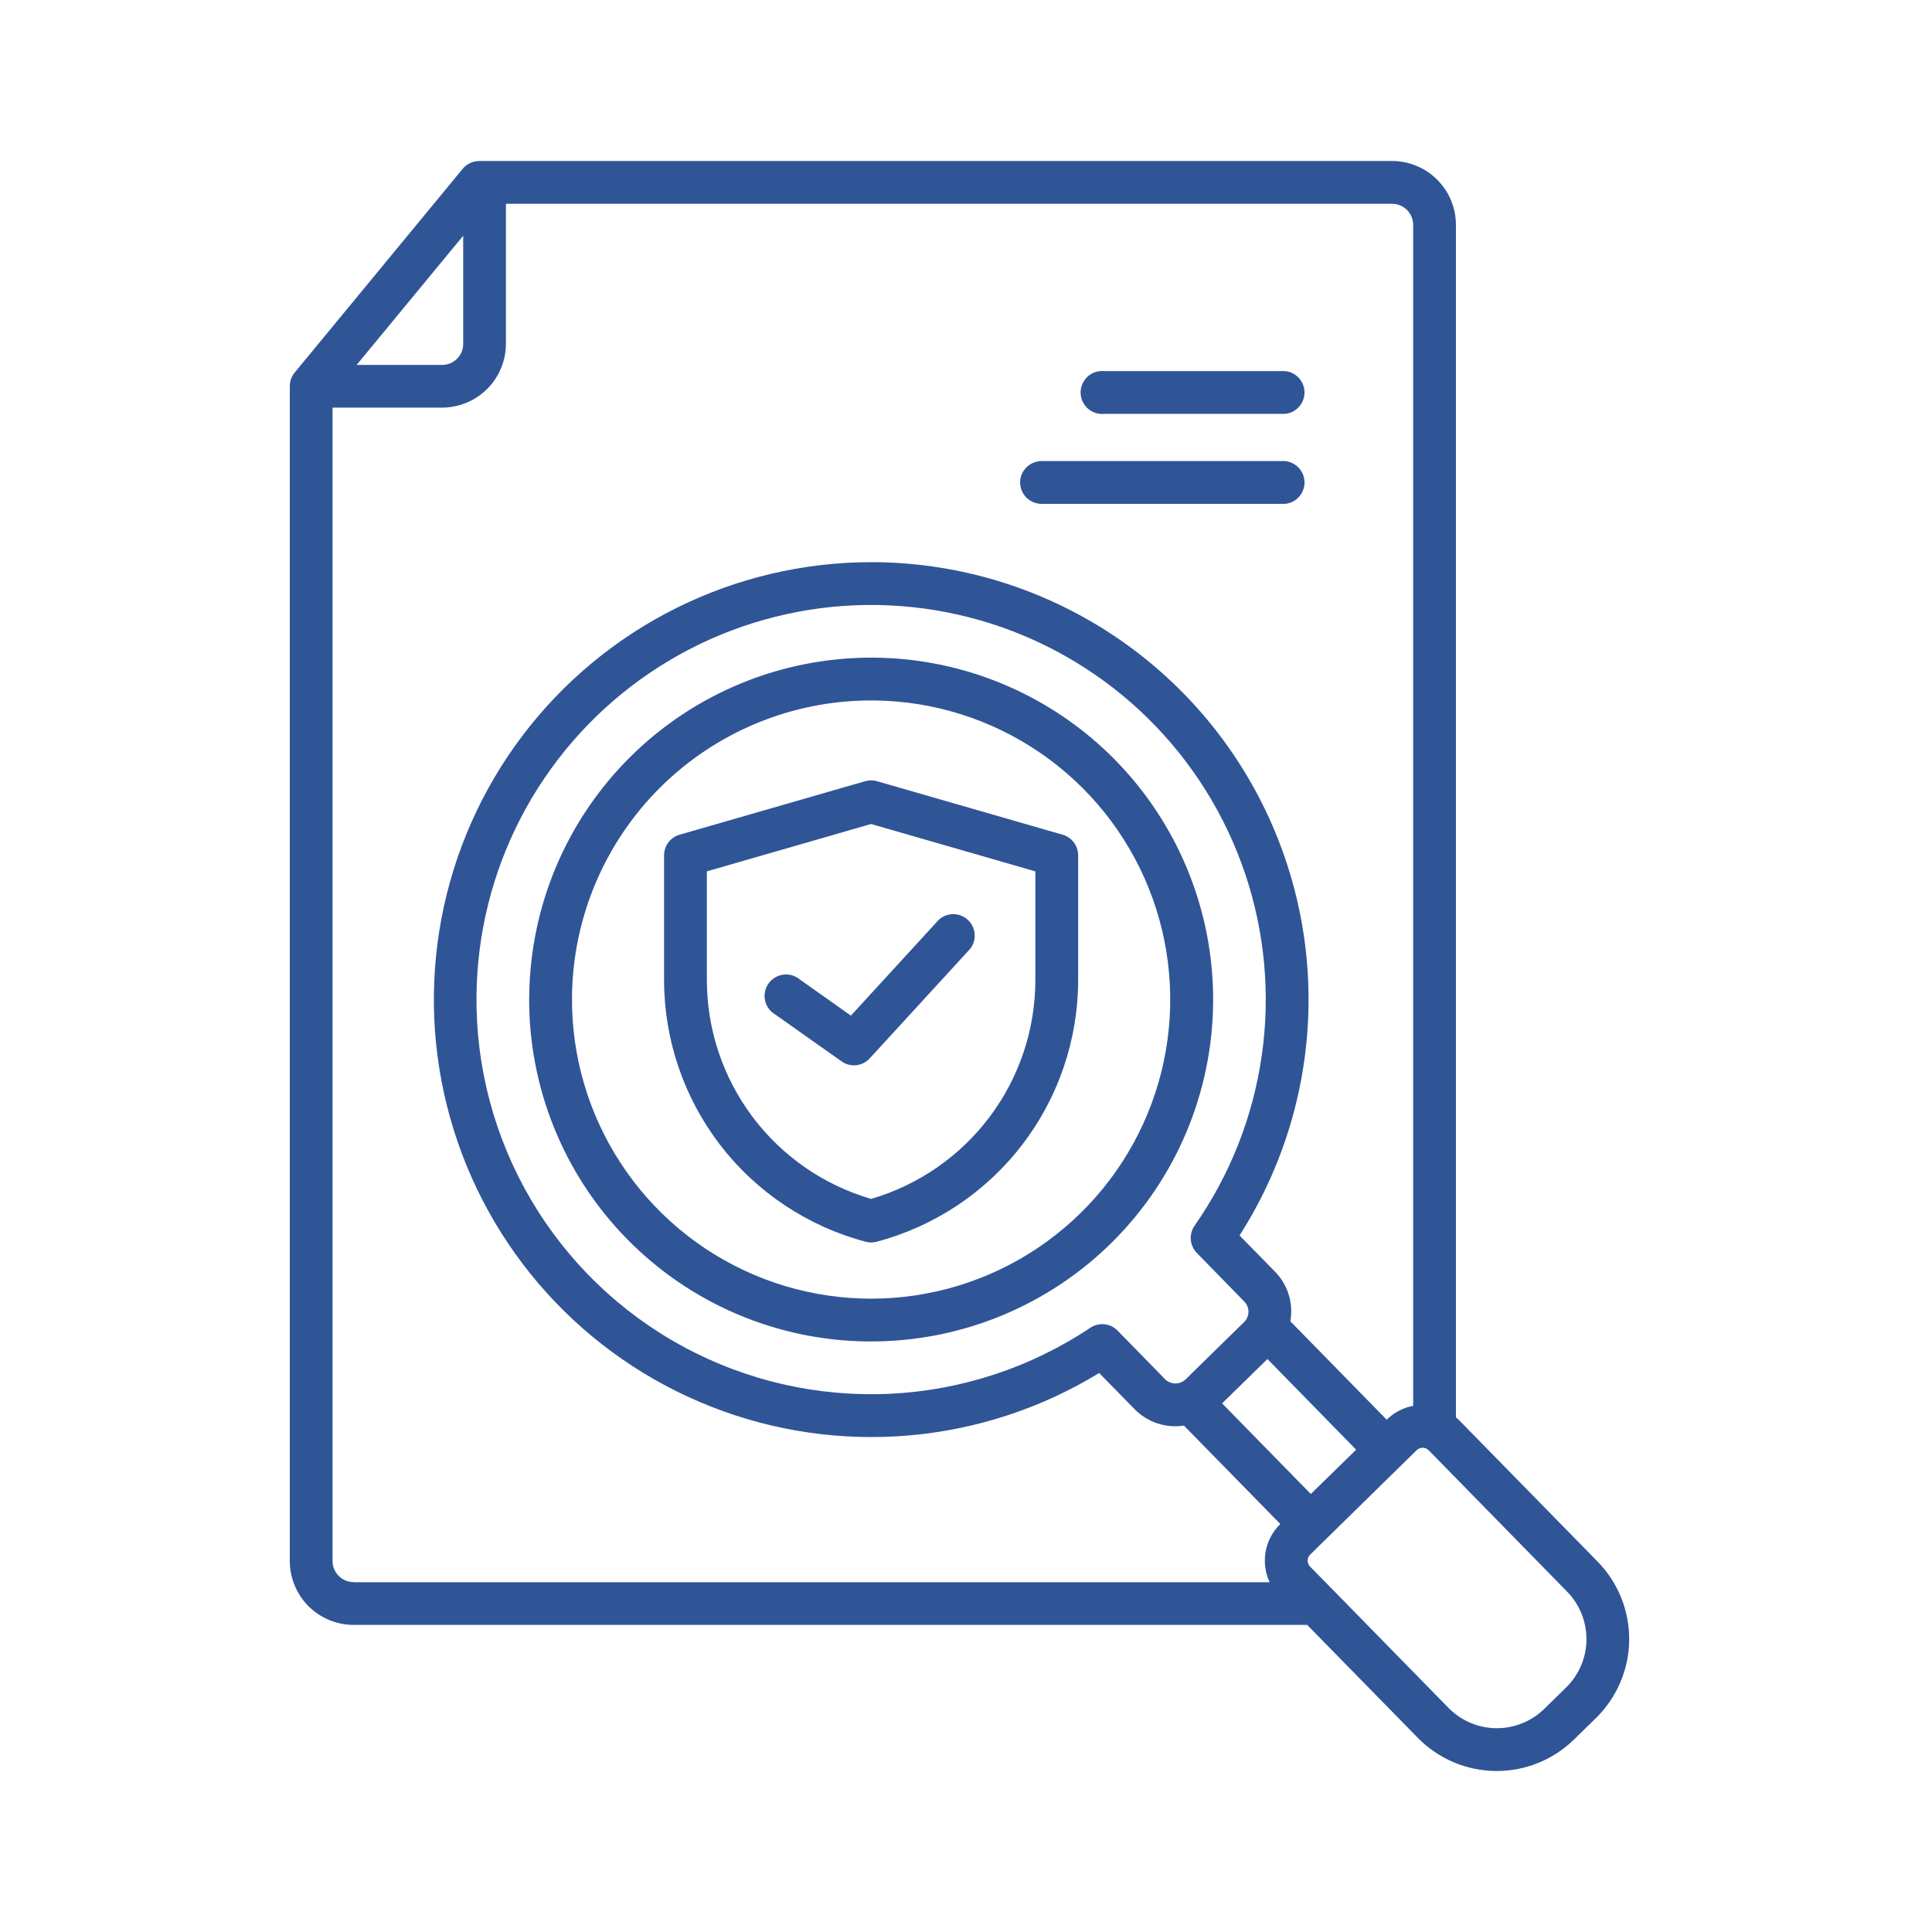 <svg xmlns="http://www.w3.org/2000/svg" width="60" height="60" viewBox="0 0 60 60" fill="none"><path d="M31.681 14.986C31.681 14.809 31.751 14.64 31.876 14.515C32.001 14.39 32.171 14.319 32.348 14.319H39.904C40.07 14.334 40.225 14.41 40.337 14.533C40.45 14.656 40.513 14.817 40.513 14.984C40.513 15.15 40.45 15.311 40.337 15.434C40.225 15.557 40.07 15.633 39.904 15.648H32.346C32.17 15.647 32.002 15.577 31.877 15.454C31.753 15.33 31.682 15.162 31.681 14.986ZM16.436 30.93C16.465 28.135 17.596 25.463 19.584 23.496C21.571 21.529 24.254 20.425 27.05 20.424H27.166C29.972 20.453 32.654 21.592 34.623 23.592C36.592 25.592 37.69 28.291 37.675 31.098C37.66 33.905 36.535 36.592 34.545 38.571C32.554 40.55 29.861 41.661 27.054 41.66H26.939C24.123 41.631 21.435 40.483 19.465 38.471C17.494 36.459 16.404 33.746 16.434 30.93H16.436ZM17.764 30.944C17.744 32.782 18.27 34.583 19.275 36.121C20.279 37.66 21.717 38.865 23.407 39.586C25.097 40.307 26.963 40.511 28.768 40.172C30.574 39.833 32.238 38.966 33.551 37.68C34.864 36.395 35.766 34.75 36.144 32.952C36.522 31.154 36.358 29.284 35.673 27.579C34.988 25.875 33.813 24.411 32.296 23.374C30.78 22.337 28.99 21.773 27.153 21.753H27.052C24.606 21.754 22.258 22.719 20.519 24.44C18.78 26.161 17.79 28.498 17.764 30.944ZM49.567 53.352L48.882 54.022C48.232 54.658 47.356 55.009 46.446 55C45.537 54.99 44.669 54.62 44.032 53.971L40.596 50.463H10.982C10.456 50.462 9.953 50.253 9.581 49.882C9.21 49.51 9.001 49.006 9 48.481V11.995C9 11.96 9.003 11.924 9.009 11.889V11.875C9.016 11.842 9.024 11.809 9.036 11.777L9.041 11.763C9.052 11.731 9.067 11.7 9.083 11.67L9.089 11.661C9.107 11.63 9.127 11.6 9.15 11.572L14.372 5.239C14.435 5.163 14.515 5.103 14.604 5.061C14.693 5.02 14.791 4.999 14.889 5H43.234C43.759 5.001 44.263 5.21 44.634 5.581C45.006 5.953 45.215 6.456 45.215 6.982V44.015C45.25 44.045 45.284 44.075 45.317 44.109L49.618 48.5C50.254 49.151 50.605 50.027 50.596 50.937C50.586 51.846 50.216 52.715 49.567 53.352ZM11.076 11.333H13.732C13.905 11.333 14.071 11.264 14.194 11.142C14.316 11.019 14.385 10.853 14.385 10.68V7.321L11.076 11.333ZM10.983 49.137H39.428C39.29 48.839 39.247 48.506 39.306 48.183C39.365 47.861 39.522 47.564 39.756 47.334L39.761 47.329L36.769 44.274C36.492 44.316 36.208 44.292 35.941 44.203C35.674 44.114 35.432 43.963 35.236 43.763L34.136 42.64C32.346 43.733 30.327 44.396 28.238 44.578C26.148 44.76 24.045 44.455 22.093 43.688C20.141 42.922 18.392 41.713 16.985 40.158C15.578 38.603 14.55 36.743 13.982 34.724C13.414 32.705 13.321 30.582 13.71 28.521C14.1 26.46 14.961 24.518 16.227 22.845C17.493 21.173 19.128 19.817 21.006 18.882C22.884 17.948 24.952 17.46 27.049 17.459H27.197C29.622 17.485 31.996 18.159 34.072 19.412C36.149 20.665 37.852 22.451 39.005 24.585C40.158 26.719 40.719 29.122 40.629 31.546C40.539 33.969 39.803 36.325 38.495 38.368L39.594 39.49C39.758 39.657 39.887 39.854 39.974 40.07C40.061 40.287 40.104 40.518 40.1 40.752C40.099 40.846 40.09 40.941 40.073 41.034L43.065 44.09L43.07 44.085C43.294 43.865 43.578 43.717 43.887 43.66V6.982C43.887 6.809 43.818 6.643 43.696 6.52C43.573 6.398 43.407 6.329 43.234 6.328H15.712V10.677C15.711 11.203 15.502 11.706 15.131 12.078C14.759 12.449 14.255 12.658 13.73 12.659H10.328V48.481C10.329 48.654 10.398 48.82 10.52 48.943C10.643 49.065 10.809 49.134 10.982 49.134L10.983 49.137ZM42.117 45.022L39.361 42.206L37.953 43.583L40.708 46.397L42.117 45.022ZM14.798 30.913C14.774 33.144 15.36 35.338 16.491 37.26C17.623 39.182 19.257 40.759 21.218 41.821C23.18 42.883 25.394 43.389 27.622 43.286C29.849 43.182 32.007 42.473 33.862 41.234C33.991 41.148 34.145 41.11 34.3 41.126C34.454 41.142 34.597 41.211 34.706 41.322L36.183 42.833C36.267 42.917 36.38 42.964 36.499 42.965C36.617 42.967 36.731 42.922 36.817 42.84L38.639 41.056C38.723 40.973 38.771 40.859 38.772 40.741C38.773 40.622 38.728 40.508 38.645 40.423L37.168 38.911C37.06 38.8 36.994 38.655 36.981 38.501C36.969 38.346 37.01 38.192 37.099 38.065C38.198 36.492 38.913 34.683 39.185 32.783C39.458 30.883 39.28 28.946 38.667 27.128C38.053 25.309 37.022 23.66 35.655 22.313C34.288 20.966 32.623 19.959 30.796 19.373C28.968 18.787 27.029 18.638 25.133 18.939C23.238 19.24 21.439 19.981 19.883 21.104C18.327 22.227 17.056 23.699 16.172 25.403C15.289 27.107 14.818 28.994 14.798 30.913ZM48.669 49.431L44.368 45.038C44.319 44.99 44.253 44.962 44.184 44.961C44.115 44.961 44.049 44.987 43.999 45.034L43.52 45.503L40.687 48.281C40.639 48.329 40.611 48.395 40.61 48.464C40.61 48.533 40.636 48.599 40.683 48.649L41.35 49.328L44.985 53.041C45.375 53.438 45.907 53.665 46.465 53.671C47.022 53.677 47.559 53.461 47.957 53.072L48.642 52.402C49.038 52.011 49.264 51.479 49.269 50.922C49.274 50.365 49.058 49.829 48.669 49.431ZM26.52 33.085C26.612 33.085 26.703 33.066 26.788 33.029C26.872 32.992 26.948 32.937 27.01 32.869L30.132 29.464C30.234 29.332 30.283 29.166 30.269 28.999C30.255 28.833 30.178 28.678 30.055 28.565C29.932 28.452 29.771 28.389 29.604 28.39C29.436 28.39 29.276 28.453 29.153 28.566L26.426 31.541L24.843 30.421C24.772 30.361 24.69 30.317 24.601 30.29C24.513 30.264 24.419 30.256 24.328 30.268C24.236 30.279 24.147 30.31 24.068 30.358C23.989 30.405 23.92 30.469 23.867 30.544C23.813 30.62 23.776 30.706 23.758 30.796C23.739 30.887 23.74 30.981 23.76 31.071C23.779 31.161 23.818 31.247 23.872 31.322C23.927 31.396 23.996 31.459 24.076 31.506L26.137 32.963C26.249 33.042 26.383 33.085 26.52 33.085ZM20.623 30.421V26.561C20.624 26.417 20.671 26.277 20.757 26.162C20.844 26.047 20.966 25.963 21.104 25.923L26.869 24.261C26.99 24.227 27.117 24.227 27.237 24.261L33.003 25.923C33.141 25.963 33.262 26.047 33.349 26.162C33.435 26.277 33.482 26.417 33.483 26.561V30.421C33.485 32.279 32.872 34.086 31.739 35.559C30.607 37.032 29.018 38.089 27.222 38.564C27.167 38.579 27.111 38.586 27.055 38.586C26.999 38.586 26.943 38.578 26.888 38.564C25.091 38.089 23.502 37.033 22.368 35.56C21.235 34.087 20.621 32.28 20.623 30.421ZM21.952 30.421C21.95 31.956 22.446 33.45 23.366 34.678C24.286 35.907 25.58 36.803 27.053 37.233C28.526 36.803 29.82 35.906 30.74 34.678C31.66 33.45 32.157 31.956 32.154 30.421V27.061L27.053 25.59L21.952 27.061V30.421ZM34.285 12.853H39.904C40.07 12.838 40.225 12.762 40.337 12.639C40.45 12.516 40.513 12.355 40.513 12.189C40.513 12.022 40.45 11.861 40.337 11.738C40.225 11.615 40.07 11.539 39.904 11.524H34.283C34.191 11.517 34.099 11.528 34.011 11.557C33.923 11.587 33.843 11.635 33.775 11.697C33.707 11.76 33.653 11.836 33.615 11.92C33.578 12.005 33.559 12.096 33.559 12.189C33.559 12.281 33.578 12.372 33.615 12.457C33.653 12.542 33.707 12.617 33.775 12.68C33.843 12.742 33.923 12.79 34.011 12.82C34.099 12.85 34.191 12.861 34.283 12.853H34.285Z" fill="#2F5597"></path></svg>